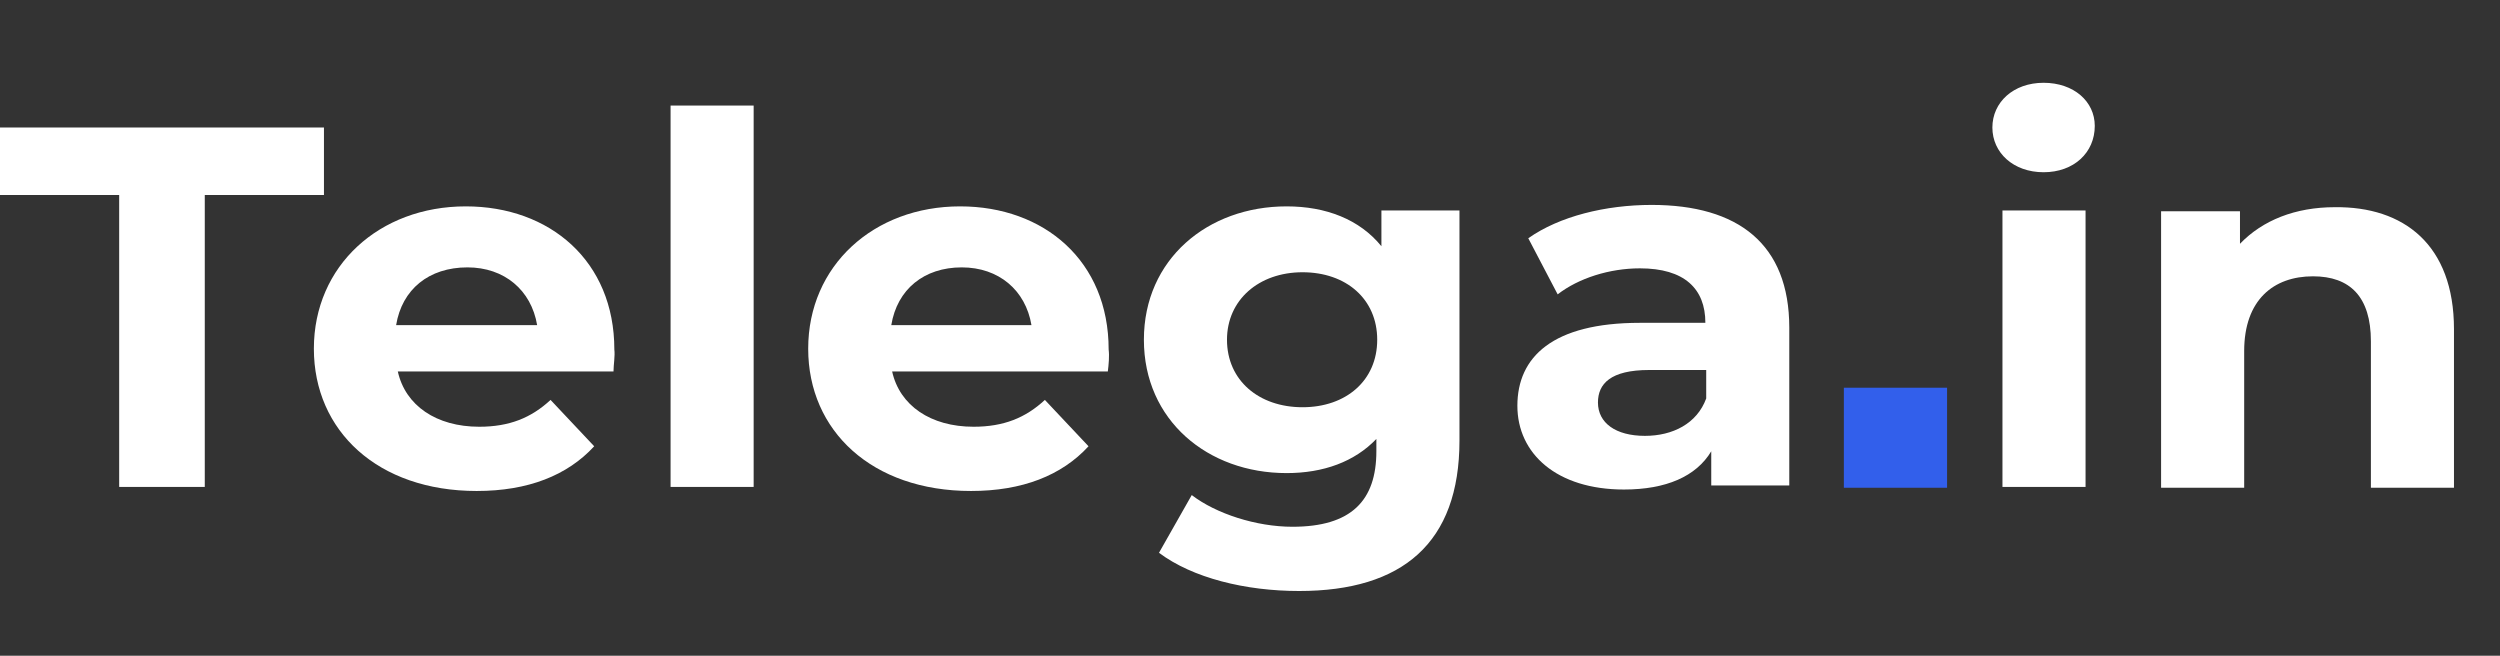 <?xml version="1.0" encoding="UTF-8"?> <svg xmlns="http://www.w3.org/2000/svg" width="122" height="32" viewBox="0 0 122 32" fill="none"><rect x="0" y="0" width="122" height="32" fill="#333333" stroke="none"/><path d="M95.017 18.921H89.98V23.802H95.017V18.921Z" fill="#325FEB"></path><path d="M5.816 9.516H0V6.222H15.809V9.516H9.993V23.762H5.816V9.516Z" fill="white"></path><path d="M29.939 18.127H19.413C19.782 19.794 21.297 20.825 23.386 20.825C24.86 20.825 25.925 20.389 26.867 19.516L28.997 21.778C27.686 23.206 25.761 23.96 23.263 23.96C18.43 23.96 15.317 21.024 15.317 17.016C15.317 12.968 18.512 10.071 22.73 10.071C26.826 10.071 29.98 12.73 29.98 17.055C30.02 17.373 29.939 17.809 29.939 18.127ZM19.331 15.865H26.212C25.925 14.159 24.614 13.048 22.812 13.048C20.928 13.048 19.618 14.119 19.331 15.865Z" fill="white"></path><path d="M32.724 5.151H36.778V23.762H32.724V5.151Z" fill="white"></path><path d="M54.062 18.127H43.536C43.905 19.794 45.42 20.825 47.509 20.825C48.983 20.825 50.048 20.389 50.99 19.516L53.12 21.778C51.809 23.206 49.884 23.96 47.386 23.96C42.553 23.96 39.44 21.024 39.44 17.016C39.44 12.968 42.635 10.071 46.853 10.071C50.949 10.071 54.102 12.73 54.102 17.055C54.144 17.373 54.102 17.809 54.062 18.127ZM43.495 15.865H50.335C50.048 14.159 48.737 13.048 46.935 13.048C45.092 13.048 43.782 14.119 43.495 15.865Z" fill="white"></path><path d="M71.222 10.27V21.5C71.222 26.5 68.437 28.841 63.399 28.841C60.778 28.841 58.198 28.206 56.559 26.976L58.157 24.159C59.344 25.071 61.31 25.706 63.071 25.706C65.938 25.706 67.167 24.436 67.167 22.016V21.421C66.102 22.532 64.587 23.087 62.785 23.087C58.935 23.087 55.822 20.508 55.822 16.579C55.822 12.651 58.935 10.071 62.785 10.071C64.71 10.071 66.348 10.706 67.413 12.016V10.27H71.222ZM67.208 16.579C67.208 14.595 65.693 13.286 63.563 13.286C61.433 13.286 59.877 14.635 59.877 16.579C59.877 18.564 61.433 19.873 63.563 19.873C65.693 19.873 67.208 18.564 67.208 16.579Z" fill="white"></path><path d="M87.317 15.992V23.691H83.509V22.024C82.771 23.254 81.297 23.889 79.249 23.889C75.973 23.889 74.048 22.143 74.048 19.802C74.048 17.421 75.768 15.754 80.027 15.754H83.222C83.222 14.087 82.198 13.095 80.027 13.095C78.553 13.095 77.038 13.571 76.014 14.365L74.58 11.627C76.096 10.556 78.348 10 80.601 10C84.819 10 87.317 11.905 87.317 15.992ZM83.263 19.444V18.056H80.478C78.594 18.056 77.98 18.73 77.98 19.643C77.98 20.635 78.84 21.27 80.273 21.27C81.625 21.27 82.812 20.675 83.263 19.444Z" fill="white"></path><path d="M97.228 6.222C97.228 4.992 98.252 4.04 99.727 4.04C101.201 4.04 102.225 4.952 102.225 6.143C102.225 7.452 101.201 8.405 99.727 8.405C98.252 8.405 97.228 7.452 97.228 6.222ZM97.72 10.27H101.775V23.762H97.72V10.27Z" fill="white"></path><path d="M119.754 16.064V23.802H115.7V16.659C115.7 14.476 114.676 13.484 112.874 13.484C110.949 13.484 109.516 14.635 109.516 17.135V23.802H105.461V10.309H109.311V11.897C110.417 10.746 112.014 10.111 113.939 10.111C117.297 10.071 119.754 11.937 119.754 16.064Z" fill="white"></path></svg> 
